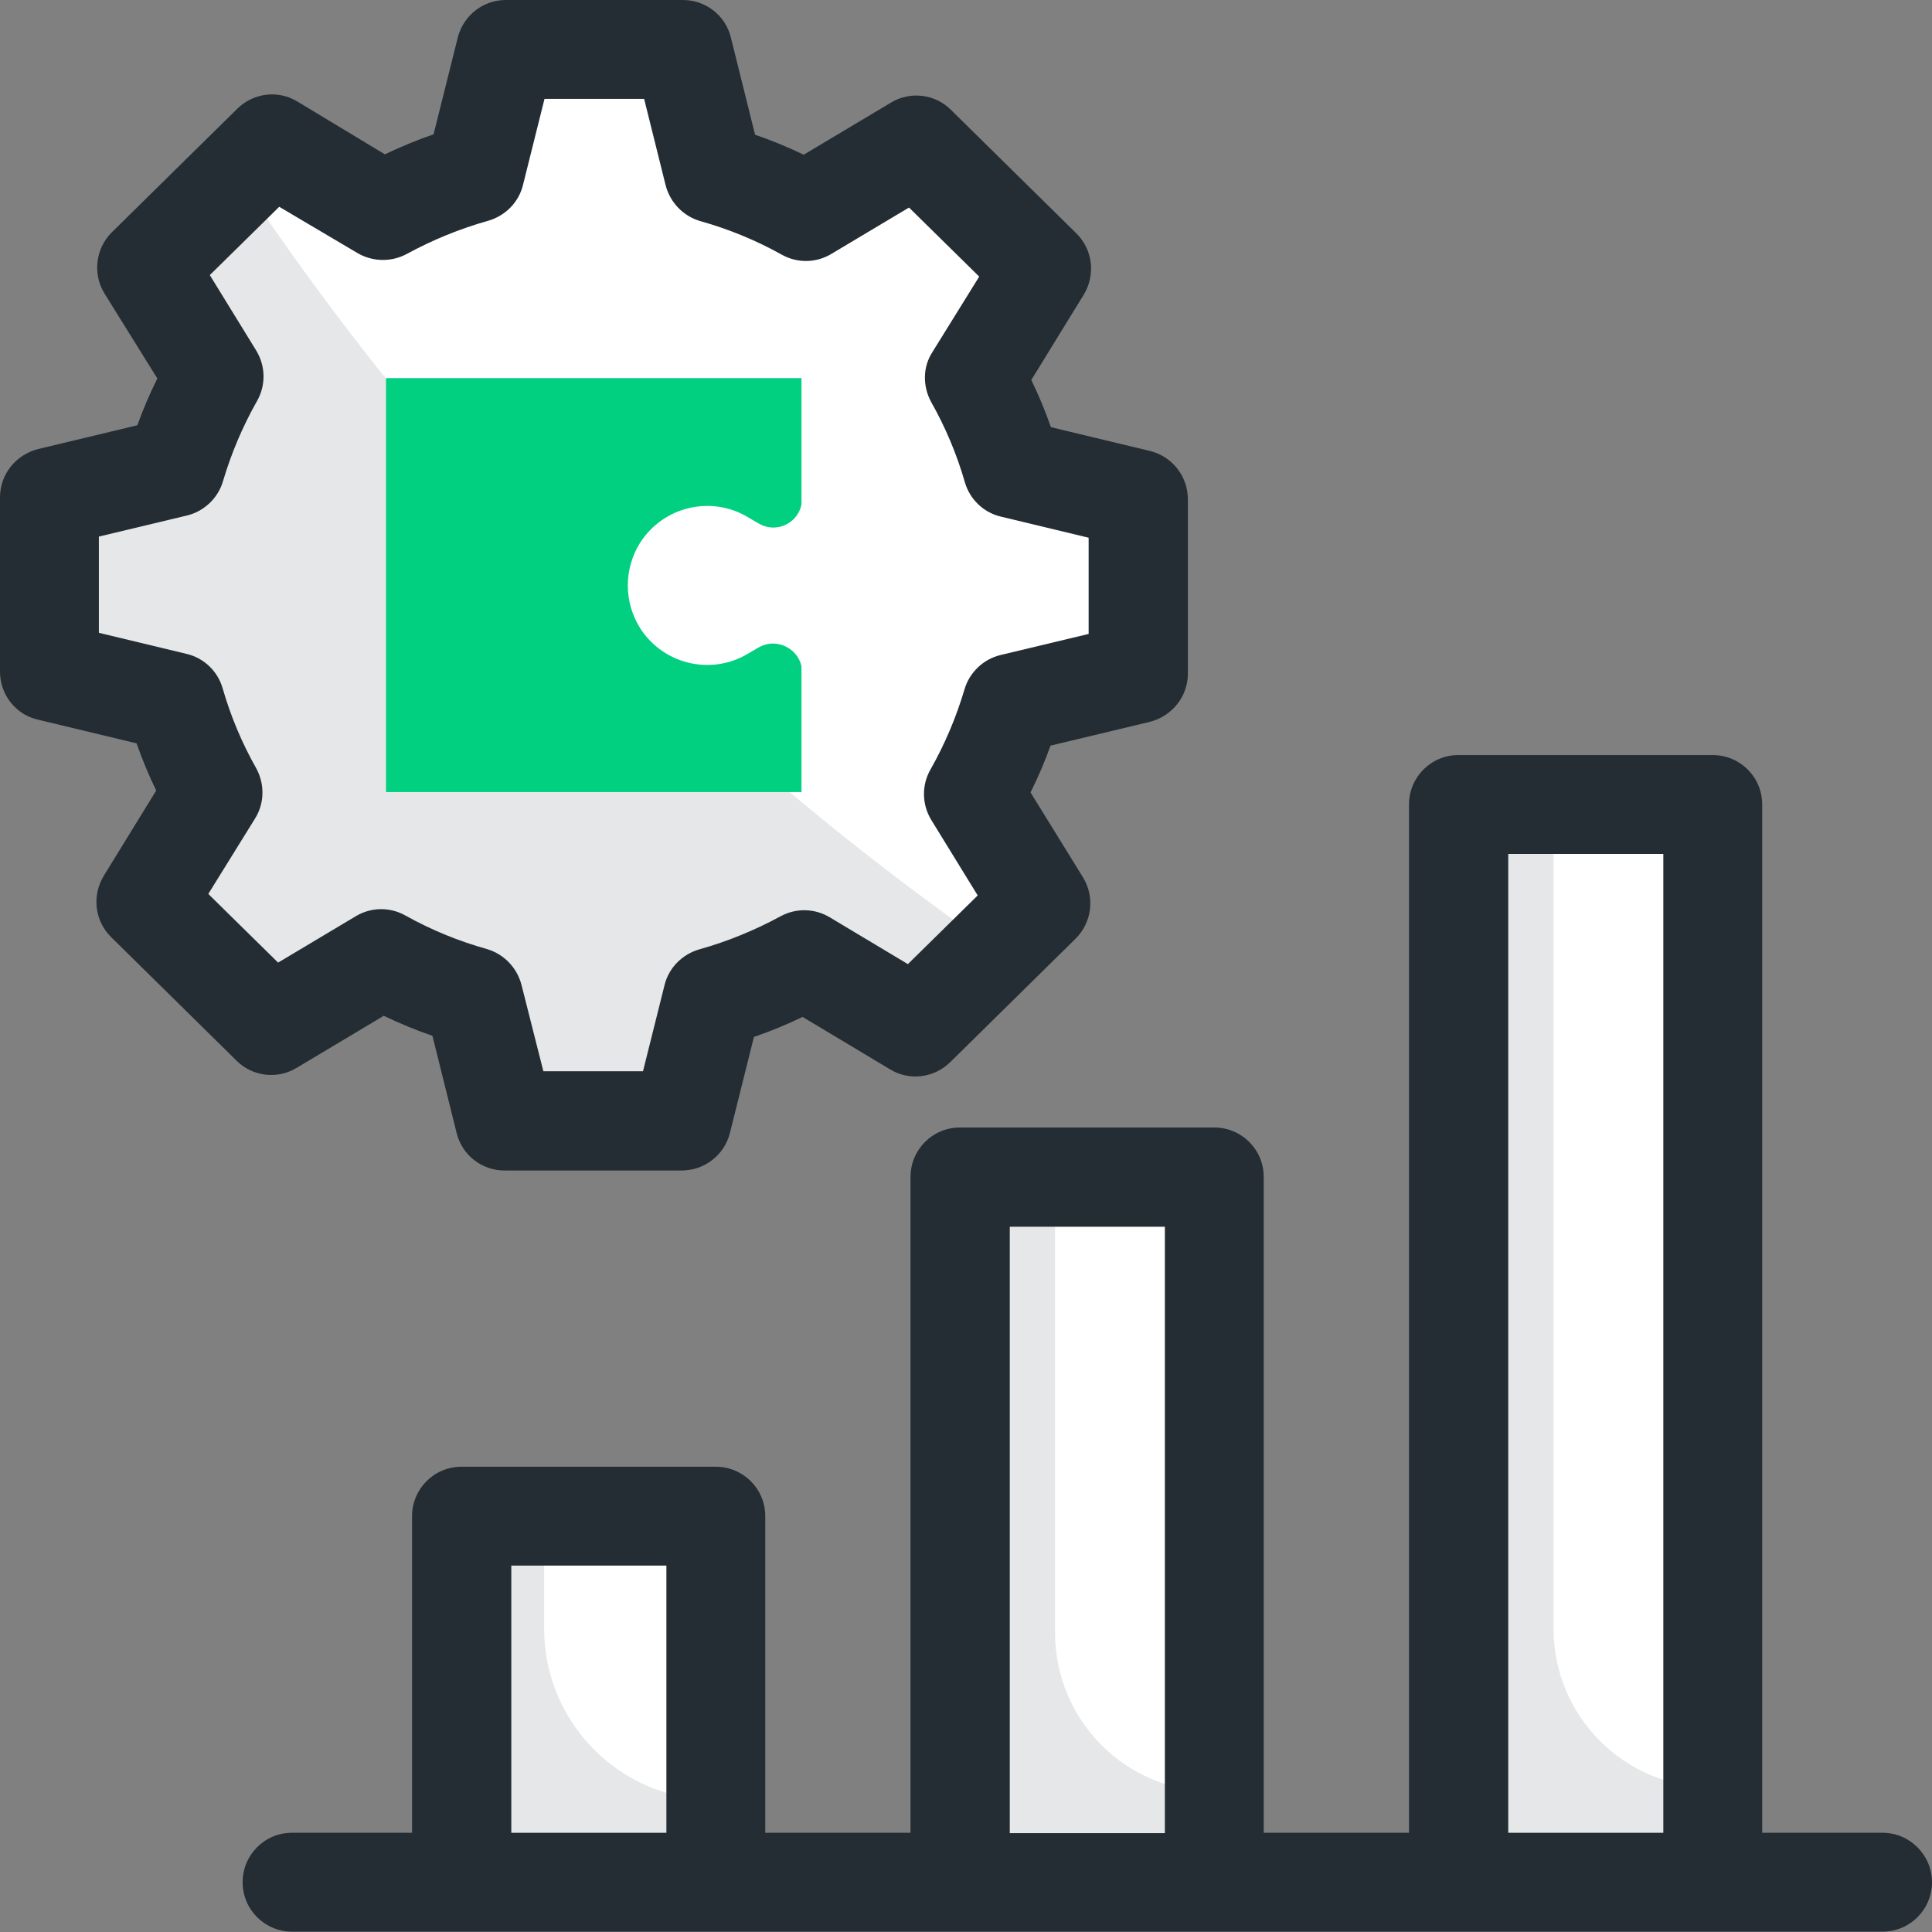 <?xml version="1.0" encoding="UTF-8"?> <!-- Generator: Adobe Illustrator 24.1.2, SVG Export Plug-In . SVG Version: 6.00 Build 0) --> <svg xmlns="http://www.w3.org/2000/svg" xmlns:xlink="http://www.w3.org/1999/xlink" version="1.1" id="Layer_1" x="0px" y="0px" width="512px" height="512px" viewBox="0 0 512 512" style="enable-background:new 0 0 512 512;" xml:space="preserve"><rect x="0" y="0" width="512" height="512" fill="#808080" stroke="none"/> <style type="text/css"> .st0{fill:#FFFFFF;} .st1{fill:#E6E7E8;} .st2{fill:#232D33;} .st3{fill:#01D081;} </style> <g> <g> <g> <path class="st0" d="M122.3,401.8h67.4v97.1h-67.4V401.8z"></path> <path class="st1" d="M144.2,431.6v-29.8h-21.9v97.1h67.4v-21.9C164.6,477.1,144.2,456.7,144.2,431.6z"></path> </g> <g> <path class="st0" d="M386.5,213.2h67.4v285.7h-67.4V213.2z"></path> <path class="st1" d="M411.7,431.6V213.2h-25.2v285.7h67.4v-25.2C430.6,473.8,411.7,454.9,411.7,431.6L411.7,431.6z"></path> </g> <g> <path class="st0" d="M254.4,311.9h67.4v187h-67.4L254.4,311.9z"></path> <path class="st1" d="M279.6,432.7V311.9h-25.2v187h67.4v-24.1C298.5,474.9,279.6,456,279.6,432.7L279.6,432.7z"></path> </g> <path class="st2" d="M498.9,485.7H467V213.2c0-7.3-5.9-13.1-13.1-13.1h-67.4c-7.3,0-13.1,5.9-13.1,13.1v272.5h-38.5V311.9 c0-7.3-5.9-13.1-13.1-13.1h-67.4c-7.3,0-13.1,5.9-13.1,13.1v173.8h-38.5v-83.9c0-7.3-5.9-13.1-13.1-13.1h-67.4 c-7.3,0-13.1,5.9-13.1,13.1v83.9H77.4c-7.3,0-13.1,5.9-13.1,13.1c0,7.3,5.9,13.1,13.1,13.1h421.5c7.3,0,13.1-5.9,13.1-13.1 C512,491.6,506.1,485.7,498.9,485.7z M399.7,226.3h41.1v259.4h-41.1V226.3z M267.6,325.1h41.1v160.7h-41.1V325.1z M135.5,414.9 h41.1v70.8h-41.1V414.9z"></path> </g> <g> <g> <path class="st0" d="M301.6,178.3v-46.2l-33.3-8c-2.4-8.5-5.8-16.5-10.1-24l17.9-29l-33.2-32.7L213.5,56 c-7.6-4.2-15.8-7.6-24.4-10l-8.2-32.9H134l-8.1,32.8c-8.6,2.4-16.8,5.7-24.4,9.9L72.1,38.3L38.9,70.9l17.8,28.9 c-4.3,7.5-7.7,15.6-10.2,24l-33.4,8V178l33.3,8c2.4,8.5,5.8,16.5,10.1,24l-17.9,29l33.2,32.7l29.3-17.5c7.6,4.2,15.8,7.6,24.4,10 l8.2,32.9h46.9l8.1-32.8c8.6-2.4,16.8-5.7,24.4-9.9l29.4,17.6l33.2-32.7L258,210.4c4.3-7.5,7.7-15.6,10.2-24L301.6,178.3z"></path> <path class="st1" d="M38.9,70.9l17.8,28.9c-4.3,7.5-7.7,15.6-10.2,24l-33.4,8V178l33.3,8c2.4,8.5,5.8,16.5,10.1,24l-17.9,29 l33.2,32.7l29.3-17.5c7.6,4.2,15.8,7.6,24.4,10l8.2,32.9h46.9l8.1-32.8c8.6-2.4,16.8-5.7,24.4-9.9l29.4,17.6l20.9-20.6 C188.2,198.9,122.9,133.4,70.7,57.9L63.2,47L38.9,70.9z"></path> <path class="st2" d="M180.6,310.2h-46.9c-6,0-11.3-4.1-12.7-10l-6.4-25.7c-4.4-1.5-8.7-3.3-12.9-5.3L78.6,283 c-5.1,3.1-11.7,2.3-15.9-1.9l-33.2-32.7c-4.4-4.3-5.2-11-2-16.3l13.9-22.6c-2-4.1-3.7-8.2-5.2-12.5l-26.2-6.3 C4.2,189.4,0,184.1,0,178v-46.2c0-6.1,4.2-11.3,10.1-12.8l26.3-6.3c1.5-4.2,3.3-8.4,5.3-12.4L27.7,77.8c-3.2-5.2-2.4-12,2-16.3 l33.2-32.7c4.3-4.2,10.8-5,15.9-1.9L102,40.9c4.2-2,8.5-3.8,12.9-5.3l6.4-25.6C122.8,4.1,128,0,134,0H181c6,0,11.3,4.1,12.7,10 l6.4,25.7c4.4,1.5,8.7,3.3,12.9,5.3l23.1-13.8c5.1-3.1,11.7-2.3,15.9,1.9l33.2,32.7c4.4,4.3,5.2,11,2,16.3l-13.9,22.6 c2,4.1,3.7,8.2,5.2,12.5l26.2,6.3c5.9,1.4,10.1,6.7,10.1,12.8v46.2c0,6.1-4.2,11.3-10.1,12.8l-26.3,6.3 c-1.5,4.2-3.3,8.4-5.3,12.4l13.9,22.5c3.2,5.2,2.4,12-2,16.3l-33.2,32.7c-4.3,4.2-10.8,5-15.9,1.9l-23.2-13.9 c-4.2,2-8.5,3.8-12.9,5.3l-6.4,25.6C191.9,306.1,186.7,310.2,180.6,310.2L180.6,310.2z M144,283.9h26.4l5.7-22.8 c1.1-4.6,4.7-8.2,9.2-9.5c7.5-2.1,14.8-5.1,21.6-8.8c4.1-2.2,9-2.1,13,0.3l20.7,12.4l18.5-18.2l-12.3-20 c-2.5-4.1-2.6-9.2-0.2-13.4c3.8-6.7,6.8-13.8,9-21.2c1.3-4.5,5-8,9.5-9.1l23.4-5.6v-25.5l-23.3-5.6c-4.6-1.1-8.2-4.6-9.5-9.1 c-2.1-7.3-5.1-14.5-8.9-21.2c-2.3-4.2-2.3-9.3,0.3-13.3l12.4-20L240.9,55l-20.6,12.3c-4,2.4-9,2.5-13.1,0.2 c-6.8-3.8-14.1-6.8-21.6-8.9c-4.5-1.3-8-4.9-9.2-9.5l-5.7-22.9h-26.4l-5.7,22.8c-1.1,4.6-4.7,8.2-9.2,9.5 c-7.5,2.1-14.8,5.1-21.6,8.8c-4.1,2.2-9,2.1-13-0.2L74,54.8L55.6,72.9l12.3,20c2.5,4.1,2.6,9.2,0.2,13.4 c-3.8,6.7-6.8,13.8-9,21.2c-1.3,4.5-5,8-9.5,9.1l-23.4,5.6v25.5l23.3,5.6c4.6,1.1,8.2,4.6,9.5,9.1c2.1,7.3,5.1,14.5,8.9,21.2 c2.3,4.2,2.2,9.3-0.3,13.3l-12.4,20l18.5,18.2l20.6-12.3c4-2.4,9-2.5,13.1-0.2c6.8,3.8,14.1,6.8,21.6,8.9c4.5,1.3,8,4.9,9.2,9.5 L144,283.9z M301.6,178.3L301.6,178.3L301.6,178.3z"></path> </g> <path class="st3" d="M212.4,100.2v33.5c-1,5-6.7,7.8-11.4,5l-2.9-1.7c-9.8-5.8-22.4-2.7-28.5,6.9c-4.3,6.9-4.3,15.6,0,22.5 c6.1,9.6,18.7,12.7,28.5,6.9l2.9-1.7c4.6-2.7,10.4,0.1,11.4,5v33.3H102.3V100.2H212.4z"></path> </g> </g> </svg> 
